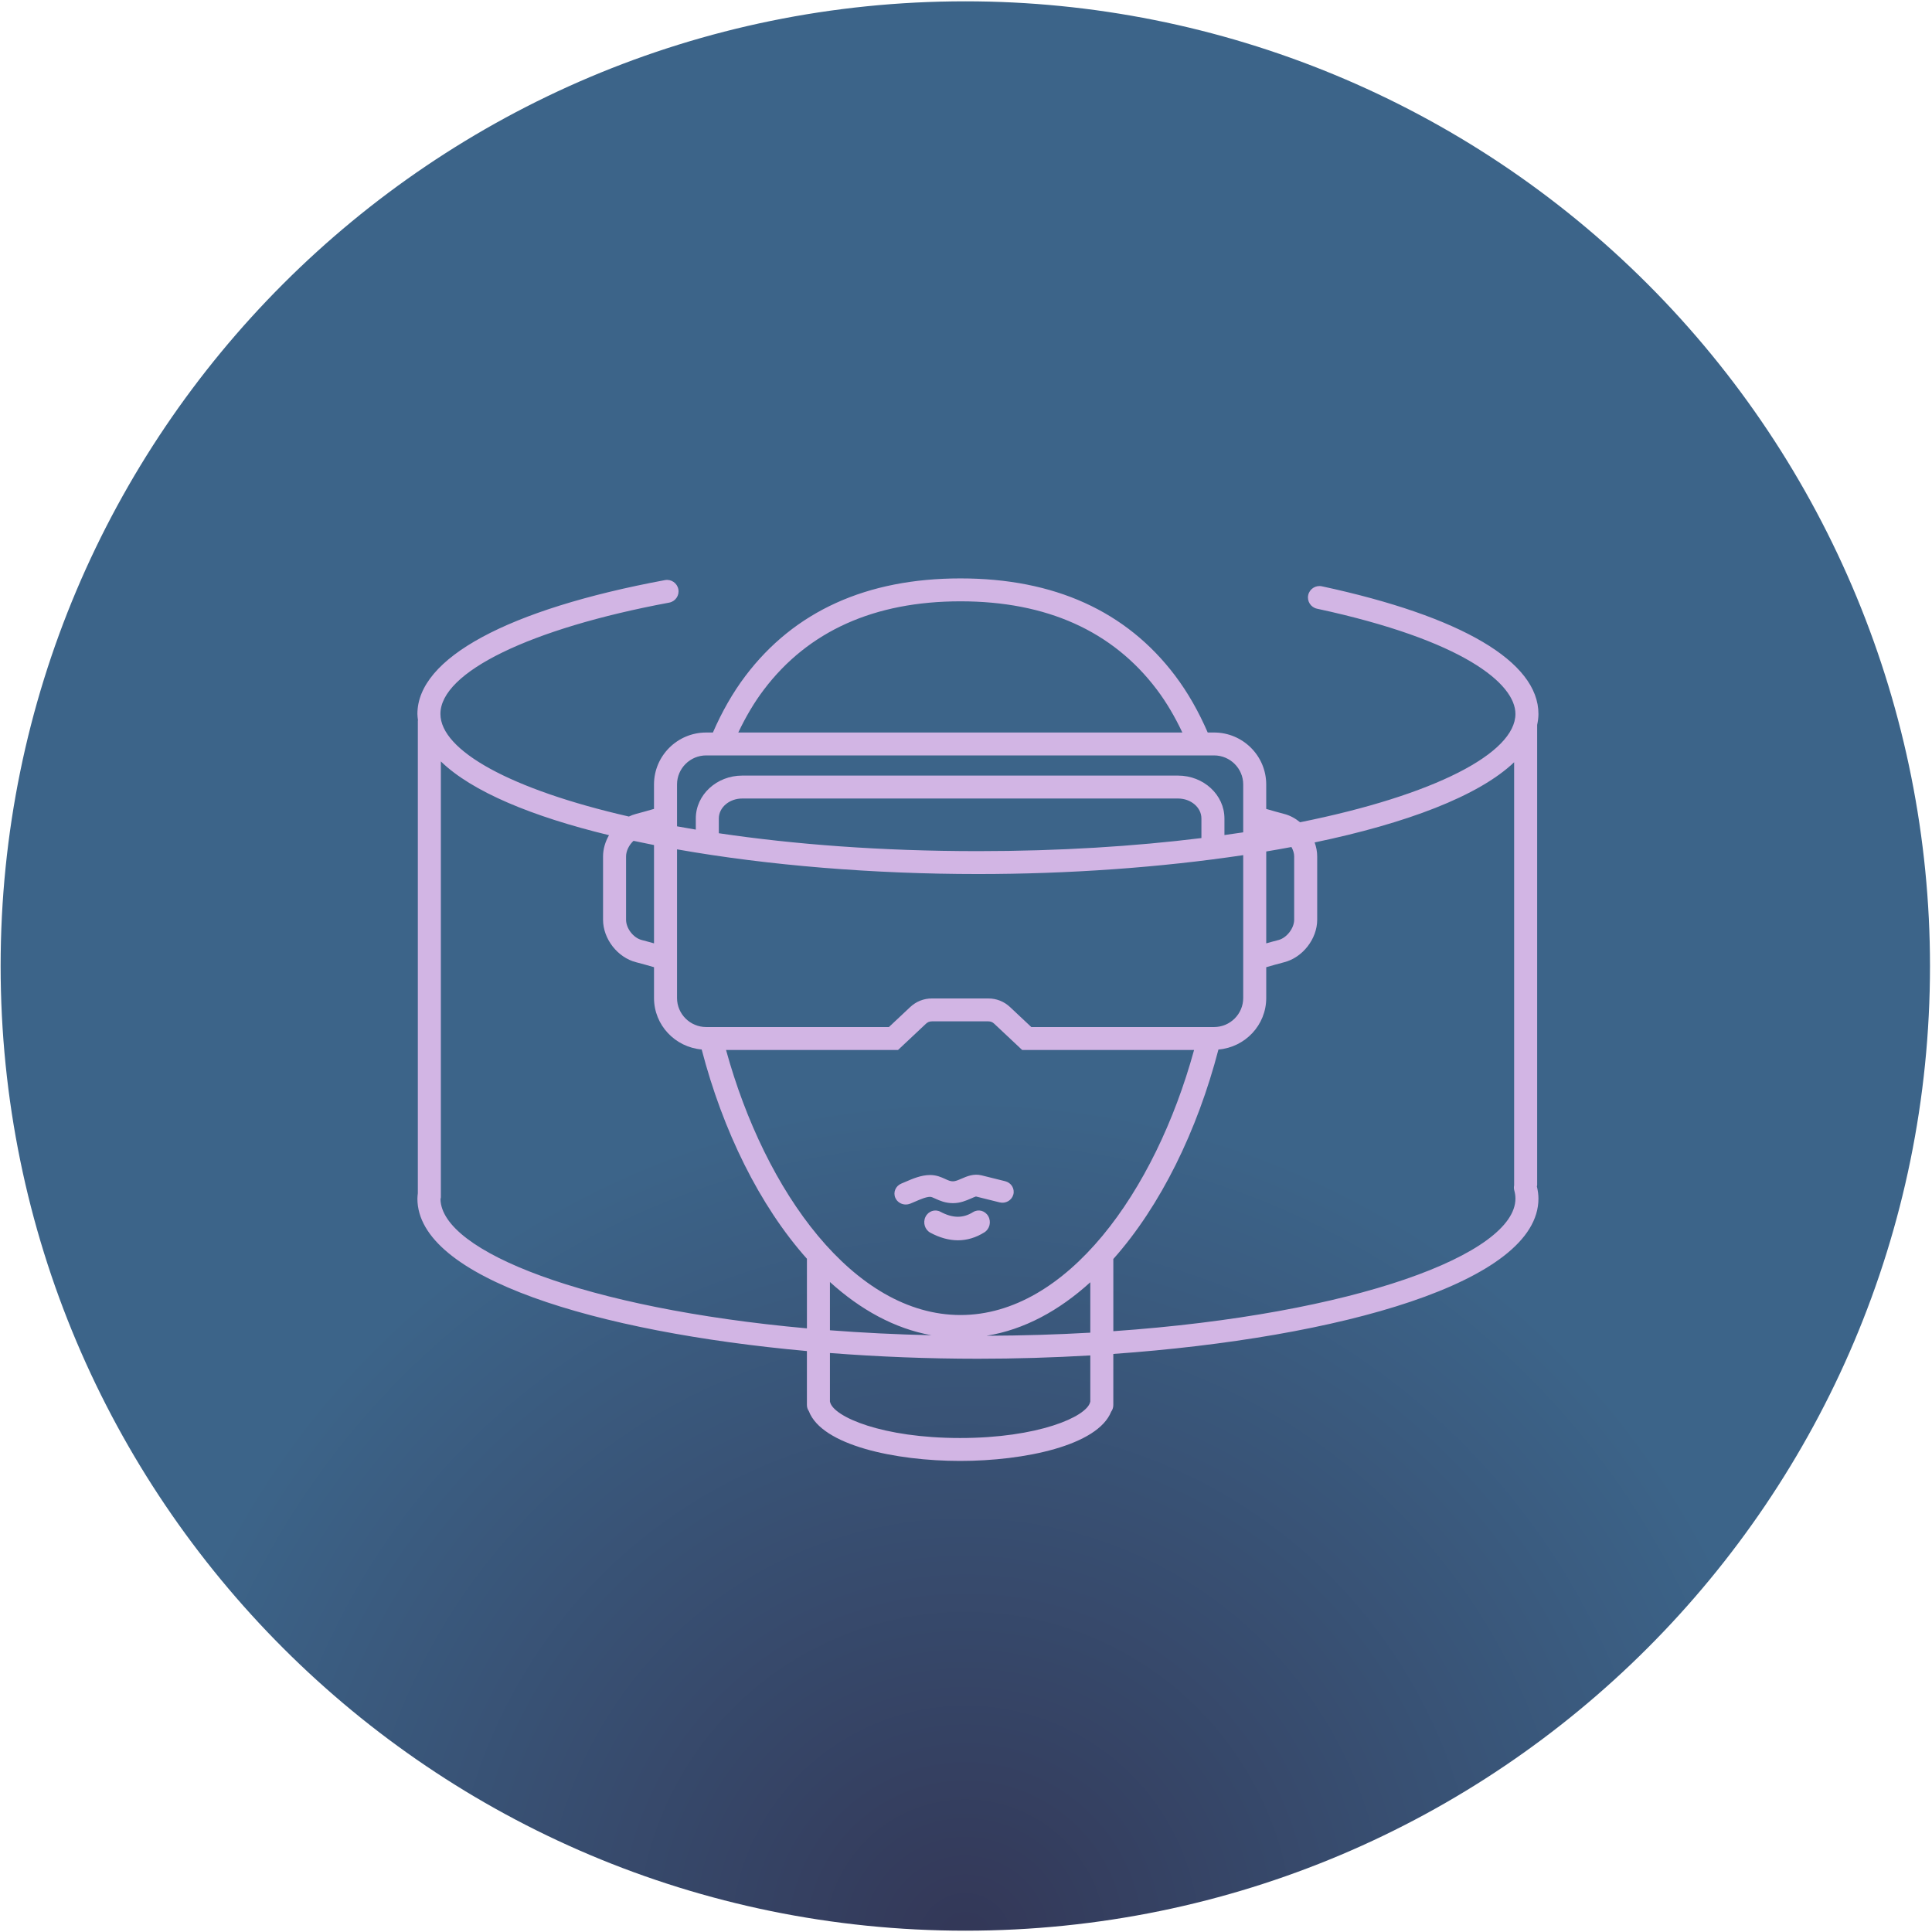 <?xml version="1.0" encoding="UTF-8" standalone="no"?>
<svg width="324px" height="324px" viewBox="0 0 324 324" version="1.1" xmlns="http://www.w3.org/2000/svg" xmlns:xlink="http://www.w3.org/1999/xlink">
    <!-- Generator: Sketch 48.2 (47327) - http://www.bohemiancoding.com/sketch -->
    <title>bubble</title>
    <desc>Created with Sketch.</desc>
    <defs>
        <radialGradient cx="50%" cy="100%" fx="50%" fy="100%" r="43.303%" gradientTransform="translate(0.5,1),scale(1,1),rotate(90),translate(-0.5,-1)" id="radialGradient-1">
            <stop stop-color="#333757" offset="0%"></stop>
            <stop stop-color="#3C6489" offset="100%"></stop>
        </radialGradient>
    </defs>
    <g id="Up-mix" stroke="none" stroke-width="1" fill="none" fill-rule="evenodd">
        <g id="Experimental" transform="translate(-10, -9)" fill-rule="nonzero">
            <g id="bubble" transform="translate(0, 1)">
                <path d="M171.885,8.22 C214.791,8.22 255.94,25.265 286.28,55.605 C316.619,85.944 333.664,127.093 333.664,170 C333.664,259.348 261.233,331.78 171.885,331.78 C82.536,331.78 10.105,259.348 10.105,170 C10.105,80.652 82.536,8.22 171.885,8.22 Z" id="Globe" fill="url(#radialGradient-1)"></path>
                <g id="noun_Virtual-Reality_866012" transform="translate(80, 105)" fill="#D2B5E4">
                    <g id="Group">
                        <path d="M98.571,101.093 C99.589,101.345 100.203,102.344 99.939,103.324 C99.674,104.303 98.645,104.901 97.619,104.636 L93.666,103.653 C93.572,103.669 93.108,103.871 92.8,104.006 C92.012,104.347 91.031,104.771 89.824,104.771 C88.517,104.771 87.57,104.339 86.879,104.025 C86.445,103.825 86.188,103.713 85.983,103.713 C85.306,103.713 84.324,104.14 83.456,104.515 C83.175,104.636 82.899,104.753 82.636,104.861 C82.396,104.958 82.147,105 81.904,105 C81.16,105 80.452,104.579 80.148,103.878 C79.742,102.945 80.201,101.872 81.169,101.482 C81.401,101.389 81.645,101.283 81.896,101.175 C83.051,100.675 84.489,100.053 85.983,100.053 C87.056,100.053 87.865,100.421 88.513,100.717 C89.077,100.979 89.392,101.111 89.824,101.111 C90.212,101.111 90.713,100.897 91.24,100.668 C92.151,100.271 93.291,99.777 94.619,100.11 L98.571,101.093 Z M93.18,106.275 C94.069,105.722 95.213,106.029 95.739,106.967 C96.264,107.901 95.973,109.11 95.086,109.664 C93.664,110.553 92.182,111 90.649,111 C89.15,111 87.607,110.578 86.022,109.727 C85.104,109.235 84.736,108.048 85.202,107.079 C85.669,106.11 86.789,105.725 87.711,106.214 C89.761,107.31 91.5,107.333 93.18,106.275 Z M187.784,101.739 L187.784,24.57 C187.913,23.964 188,23.349 188,22.725 C188,13.964 175.101,6.364 151.682,1.324 C150.641,1.099 149.612,1.76 149.389,2.798 C149.163,3.834 149.827,4.856 150.867,5.081 C175.4,10.359 184.14,17.656 184.14,22.725 C184.14,29.318 170.54,36.363 148.026,40.894 C147.229,40.244 146.322,39.739 145.333,39.491 C144.341,39.239 143.343,38.943 142.347,38.659 L142.347,34.554 C142.347,29.75 138.423,25.842 133.598,25.842 L132.536,25.842 C131.025,22.356 129.212,19.143 127.06,16.295 C118.884,5.482 106.778,0 91.08,0 C75.351,0 63.212,5.503 55.006,16.359 C52.866,19.191 51.063,22.383 49.556,25.844 L48.428,25.844 C43.603,25.844 39.677,29.752 39.677,34.556 L39.677,38.653 C38.677,38.937 37.675,39.237 36.679,39.489 C36.26,39.595 35.855,39.75 35.465,39.935 C15.65,35.404 3.86,28.866 3.86,22.725 C3.86,15.723 18.918,8.397 42.219,4.062 C43.267,3.868 43.958,2.865 43.761,1.822 C43.564,0.78 42.561,0.086 41.509,0.286 C15.131,5.194 0,13.372 0,22.725 C0,23.08 0.052,23.428 0.095,23.778 C0.093,23.814 0.073,23.841 0.073,23.878 L0.073,103.121 C0.042,103.417 0,103.713 0,104.009 C0,117.31 29.935,126.37 65.321,129.576 L65.321,138.628 C65.321,139.007 65.443,139.364 65.649,139.66 C67.819,145.385 80.149,148 91.014,148 C101.815,148 114.07,145.414 116.34,139.754 C116.57,139.439 116.705,139.049 116.705,138.628 L116.705,130.056 C154.633,127.372 188,118.054 188,104.009 C188,103.323 187.9,102.639 187.737,101.96 C187.747,101.885 187.784,101.818 187.784,101.739 Z M147.036,46.632 L147.036,57.239 C147.036,58.674 145.773,60.3 144.389,60.648 C143.706,60.819 143.029,61.015 142.349,61.203 L142.349,45.794 C143.779,45.555 145.192,45.306 146.578,45.046 C146.862,45.554 147.036,46.105 147.036,46.632 Z M69.182,117.996 C74.306,122.646 80.039,125.813 86.202,126.922 C80.292,126.791 74.607,126.505 69.182,126.088 L69.182,117.996 Z M112.846,126.49 C107.285,126.809 101.472,126.985 95.457,127.008 C101.761,125.988 107.621,122.79 112.846,118.038 L112.846,126.49 Z M91.082,123.532 C73.208,123.532 58.311,102.923 51.758,79.08 L80.606,79.08 L85.281,74.685 C85.581,74.404 85.886,74.283 86.297,74.283 L95.726,74.283 C96.139,74.283 96.442,74.404 96.741,74.687 L101.416,79.08 L130.249,79.08 C123.704,102.936 108.872,123.532 91.082,123.532 Z M133.6,75.237 L102.952,75.237 L99.395,71.895 C98.385,70.946 97.117,70.442 95.728,70.442 L86.299,70.442 C84.911,70.442 83.643,70.946 82.633,71.895 L79.074,75.237 L48.43,75.237 C45.734,75.237 43.539,73.052 43.539,70.367 L43.539,45.436 C58.805,48.138 76.513,49.579 94,49.579 C109.252,49.579 124.669,48.478 138.489,46.409 L138.489,70.367 C138.489,73.052 136.294,75.237 133.6,75.237 Z M39.679,61.203 C38.996,61.015 38.312,60.817 37.629,60.644 C36.224,60.29 34.992,58.699 34.992,57.239 L34.992,46.632 C34.992,45.688 35.504,44.695 36.241,44.009 C37.368,44.253 38.517,44.487 39.679,44.716 L39.679,61.203 Z M131.48,43.545 C120.291,44.927 107.685,45.736 94,45.736 C77.821,45.736 63.148,44.606 50.548,42.735 L50.548,40.26 C50.548,38.413 52.308,36.912 54.472,36.912 L127.556,36.912 C129.72,36.912 131.48,38.413 131.48,40.26 L131.48,43.545 Z M58.093,18.67 C65.532,8.832 76.63,3.843 91.082,3.843 C105.502,3.843 116.57,8.811 123.978,18.609 C125.626,20.792 127.047,23.226 128.282,25.844 L53.812,25.844 C55.045,23.249 56.454,20.834 58.093,18.67 Z M48.43,29.685 L133.6,29.685 C136.294,29.685 138.489,31.87 138.489,34.554 L138.489,42.585 C137.456,42.742 136.4,42.89 135.341,43.038 L135.341,40.26 C135.341,36.295 131.849,33.069 127.556,33.069 L54.472,33.069 C50.179,33.069 46.687,36.295 46.687,40.26 L46.687,42.127 C45.62,41.949 44.574,41.766 43.539,41.578 L43.539,34.556 C43.539,31.87 45.734,29.685 48.43,29.685 Z M3.87,104.103 C3.887,103.997 3.934,103.901 3.934,103.792 L3.934,30.692 C9.163,35.774 19.273,39.944 32.132,43.063 C31.504,44.153 31.132,45.384 31.132,46.63 L31.132,57.237 C31.132,60.452 33.57,63.586 36.681,64.37 C37.679,64.622 38.679,64.916 39.679,65.2 L39.679,70.365 C39.679,74.91 43.207,78.613 47.674,79.001 C51.208,92.583 57.361,105.171 65.323,114.097 L65.323,125.769 C28.163,122.414 4.044,112.871 3.87,104.103 Z M112.846,138.038 C112.835,138.077 112.823,138.117 112.812,138.159 C112.19,140.61 104.066,144.157 91.014,144.157 C77.96,144.157 69.838,140.61 69.214,138.159 C69.205,138.119 69.193,138.081 69.182,138.042 L69.182,129.902 C77.315,130.533 85.681,130.863 94,130.863 C100.296,130.863 106.618,130.671 112.846,130.308 L112.846,138.038 Z M116.707,126.244 L116.707,114.136 C124.649,105.208 130.795,92.608 134.335,79.007 C138.809,78.628 142.349,74.921 142.349,70.367 L142.349,65.202 C143.345,64.921 144.343,64.627 145.335,64.376 C148.452,63.59 150.896,60.454 150.896,57.239 L150.896,46.632 C150.896,45.83 150.744,45.035 150.468,44.278 C165.757,41.092 177.93,36.539 183.923,30.83 L183.923,101.737 C183.923,101.741 183.927,101.749 183.927,101.753 C183.871,102.037 183.862,102.335 183.947,102.631 C184.074,103.088 184.142,103.551 184.142,104.009 C184.14,113.261 157.372,123.409 116.707,126.244 Z" id="Shape"></path>
                    </g>
                </g>
            </g>
        </g>
    </g>
</svg>